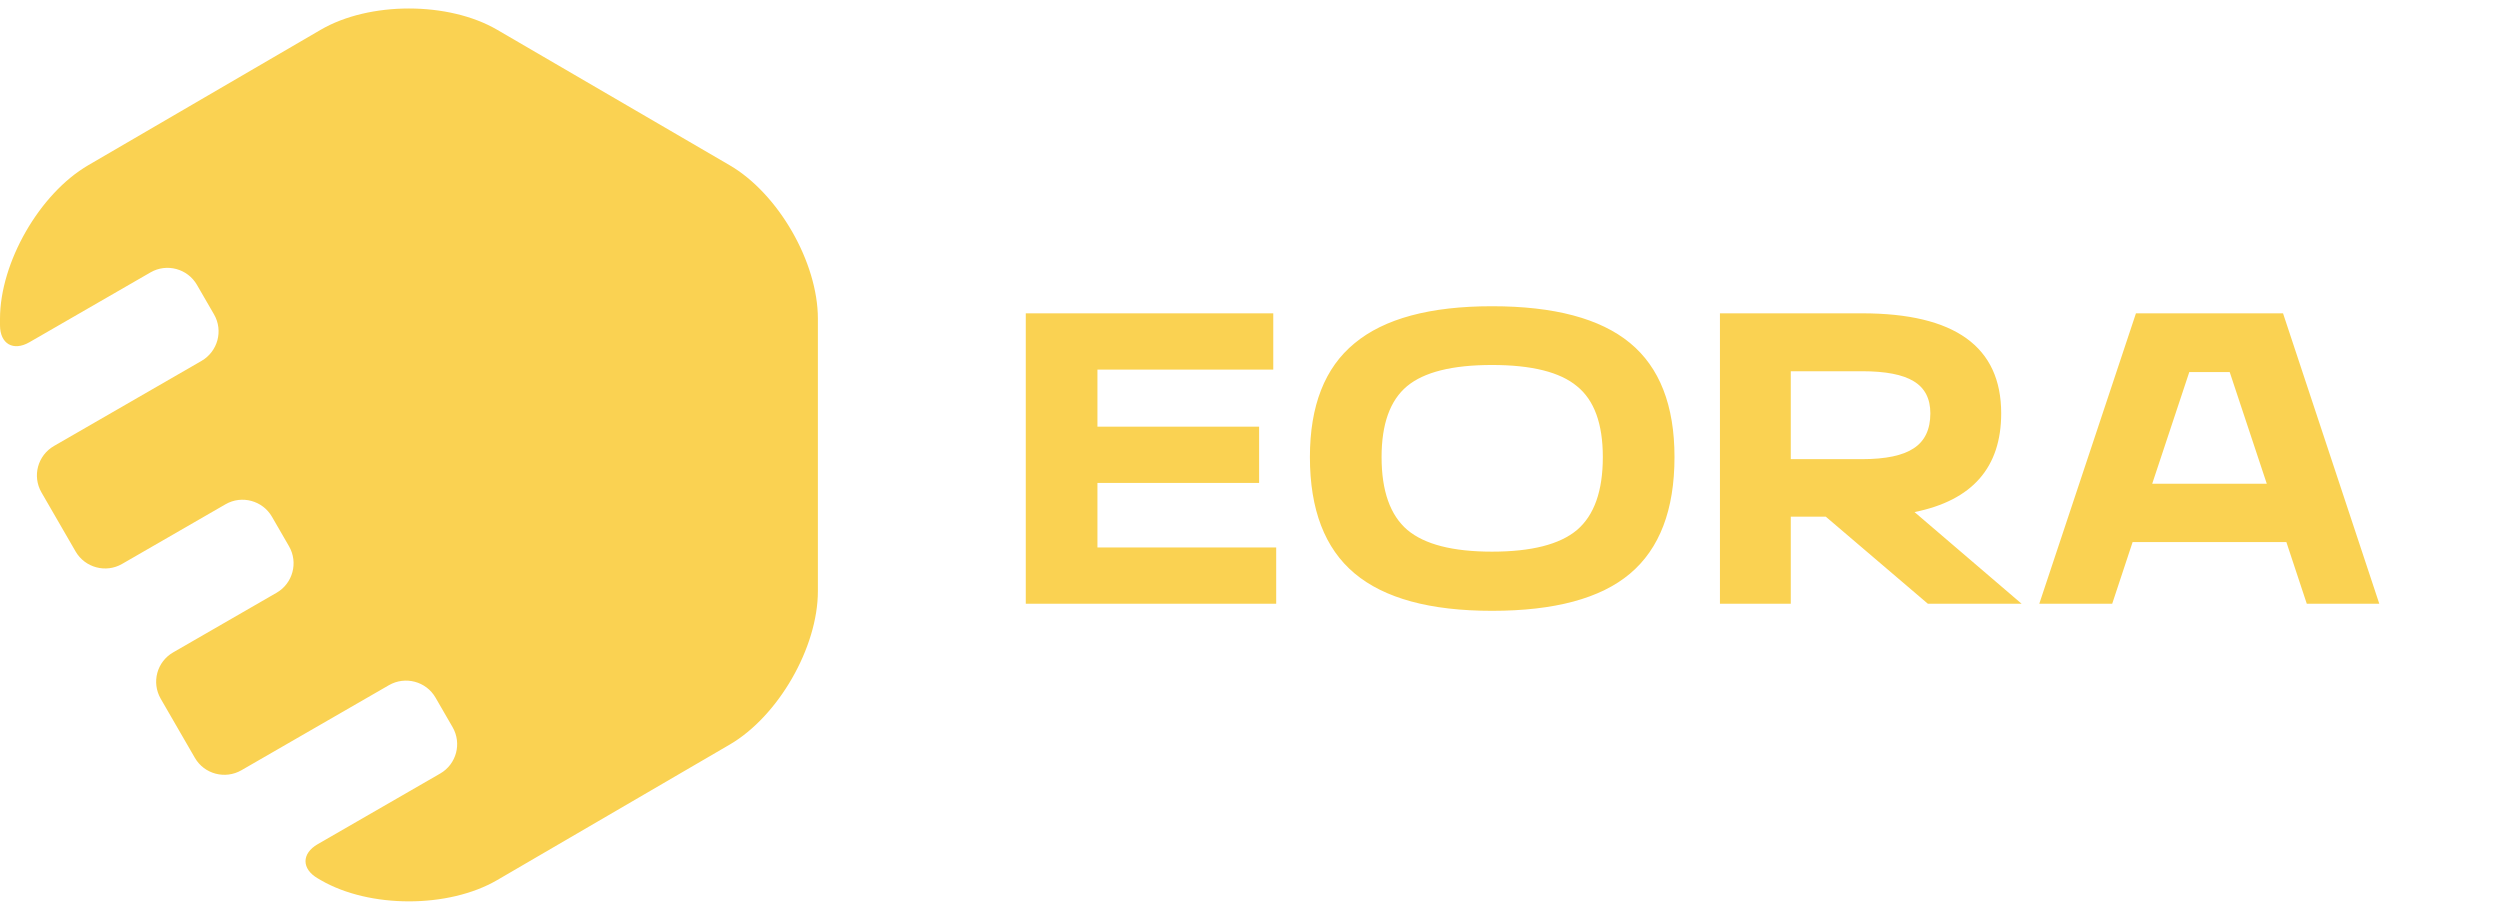 <?xml version="1.0" encoding="UTF-8"?> <svg xmlns="http://www.w3.org/2000/svg" width="168" height="61" viewBox="0 0 168 61" fill="none"> <g clip-path="url(#clip0_22_1128)"> <path fill-rule="evenodd" clip-rule="evenodd" d="M21.35 59.024L21.552 59.142C24.821 61.046 30.135 61.05 33.41 59.142L49.033 50.038C52.302 48.134 54.962 43.512 54.962 39.723V30.571V21.419C54.962 17.627 52.307 13.012 49.033 11.104L33.41 2.001C30.141 0.096 24.826 0.093 21.552 2.001L5.929 11.104C2.66 13.009 0 17.635 0 21.429V21.852C0 23.114 0.898 23.62 1.975 22.999L10.117 18.303C11.208 17.674 12.606 18.054 13.235 19.143L14.383 21.128C15.015 22.221 14.637 23.62 13.538 24.255L3.633 29.967C2.534 30.6 2.152 31.992 2.788 33.093L5.08 37.059C5.712 38.152 7.117 38.523 8.199 37.899L15.157 33.886C16.248 33.257 17.646 33.637 18.276 34.726L19.423 36.711C20.055 37.804 19.674 39.205 18.592 39.83L11.634 43.842C10.543 44.471 10.167 45.859 10.803 46.96L13.095 50.926C13.727 52.019 15.129 52.392 16.228 51.758L26.133 46.046C27.232 45.412 28.636 45.788 29.266 46.878L30.413 48.863C31.045 49.956 30.675 51.351 29.583 51.981L21.351 56.728C20.257 57.359 20.257 58.387 21.35 59.024Z" fill="#FAD252"></path> <path d="M85.76 40.571H68.932V21.055H85.564V24.835H73.748V28.671H84.612V32.451H73.748V36.791H85.76V40.571ZM100.262 41.047C96.1 41.047 93.02 40.207 91.022 38.527C89.025 36.847 88.026 34.243 88.026 30.715C88.026 27.262 89.025 24.714 91.022 23.071C93.02 21.41 96.1 20.579 100.262 20.579C104.444 20.579 107.533 21.401 109.53 23.043C111.528 24.686 112.526 27.243 112.526 30.715C112.526 34.262 111.528 36.875 109.53 38.555C107.552 40.217 104.462 41.047 100.262 41.047ZM100.262 37.071C102.913 37.071 104.817 36.586 105.974 35.615C107.132 34.626 107.71 32.993 107.71 30.715C107.71 28.475 107.132 26.889 105.974 25.955C104.836 25.003 102.932 24.527 100.262 24.527C97.593 24.527 95.689 25.003 94.55 25.955C93.412 26.907 92.842 28.494 92.842 30.715C92.842 32.993 93.421 34.626 94.578 35.615C95.736 36.586 97.63 37.071 100.262 37.071ZM128.656 34.411L135.852 40.571H129.552L122.692 34.719H120.34V40.571H115.58V21.055H125.128C131.363 21.055 134.48 23.295 134.48 27.775C134.48 31.415 132.539 33.627 128.656 34.411ZM125.128 24.947H120.34V30.855H125.128C126.715 30.855 127.872 30.613 128.6 30.127C129.347 29.642 129.72 28.858 129.72 27.775C129.72 26.786 129.347 26.067 128.6 25.619C127.872 25.171 126.715 24.947 125.128 24.947ZM159.888 40.571H155.016L153.644 36.427H143.312L141.94 40.571H137.04L143.536 21.055H153.42L159.888 40.571ZM147.12 25.003L144.628 32.507H152.328L149.836 25.003H147.12Z" fill="#FAD252"></path> </g> <defs> <clipPath id="clip0_22_1128"> <rect width="168" height="60" fill="white" transform="translate(0 0.571)"></rect> </clipPath> </defs> </svg> 